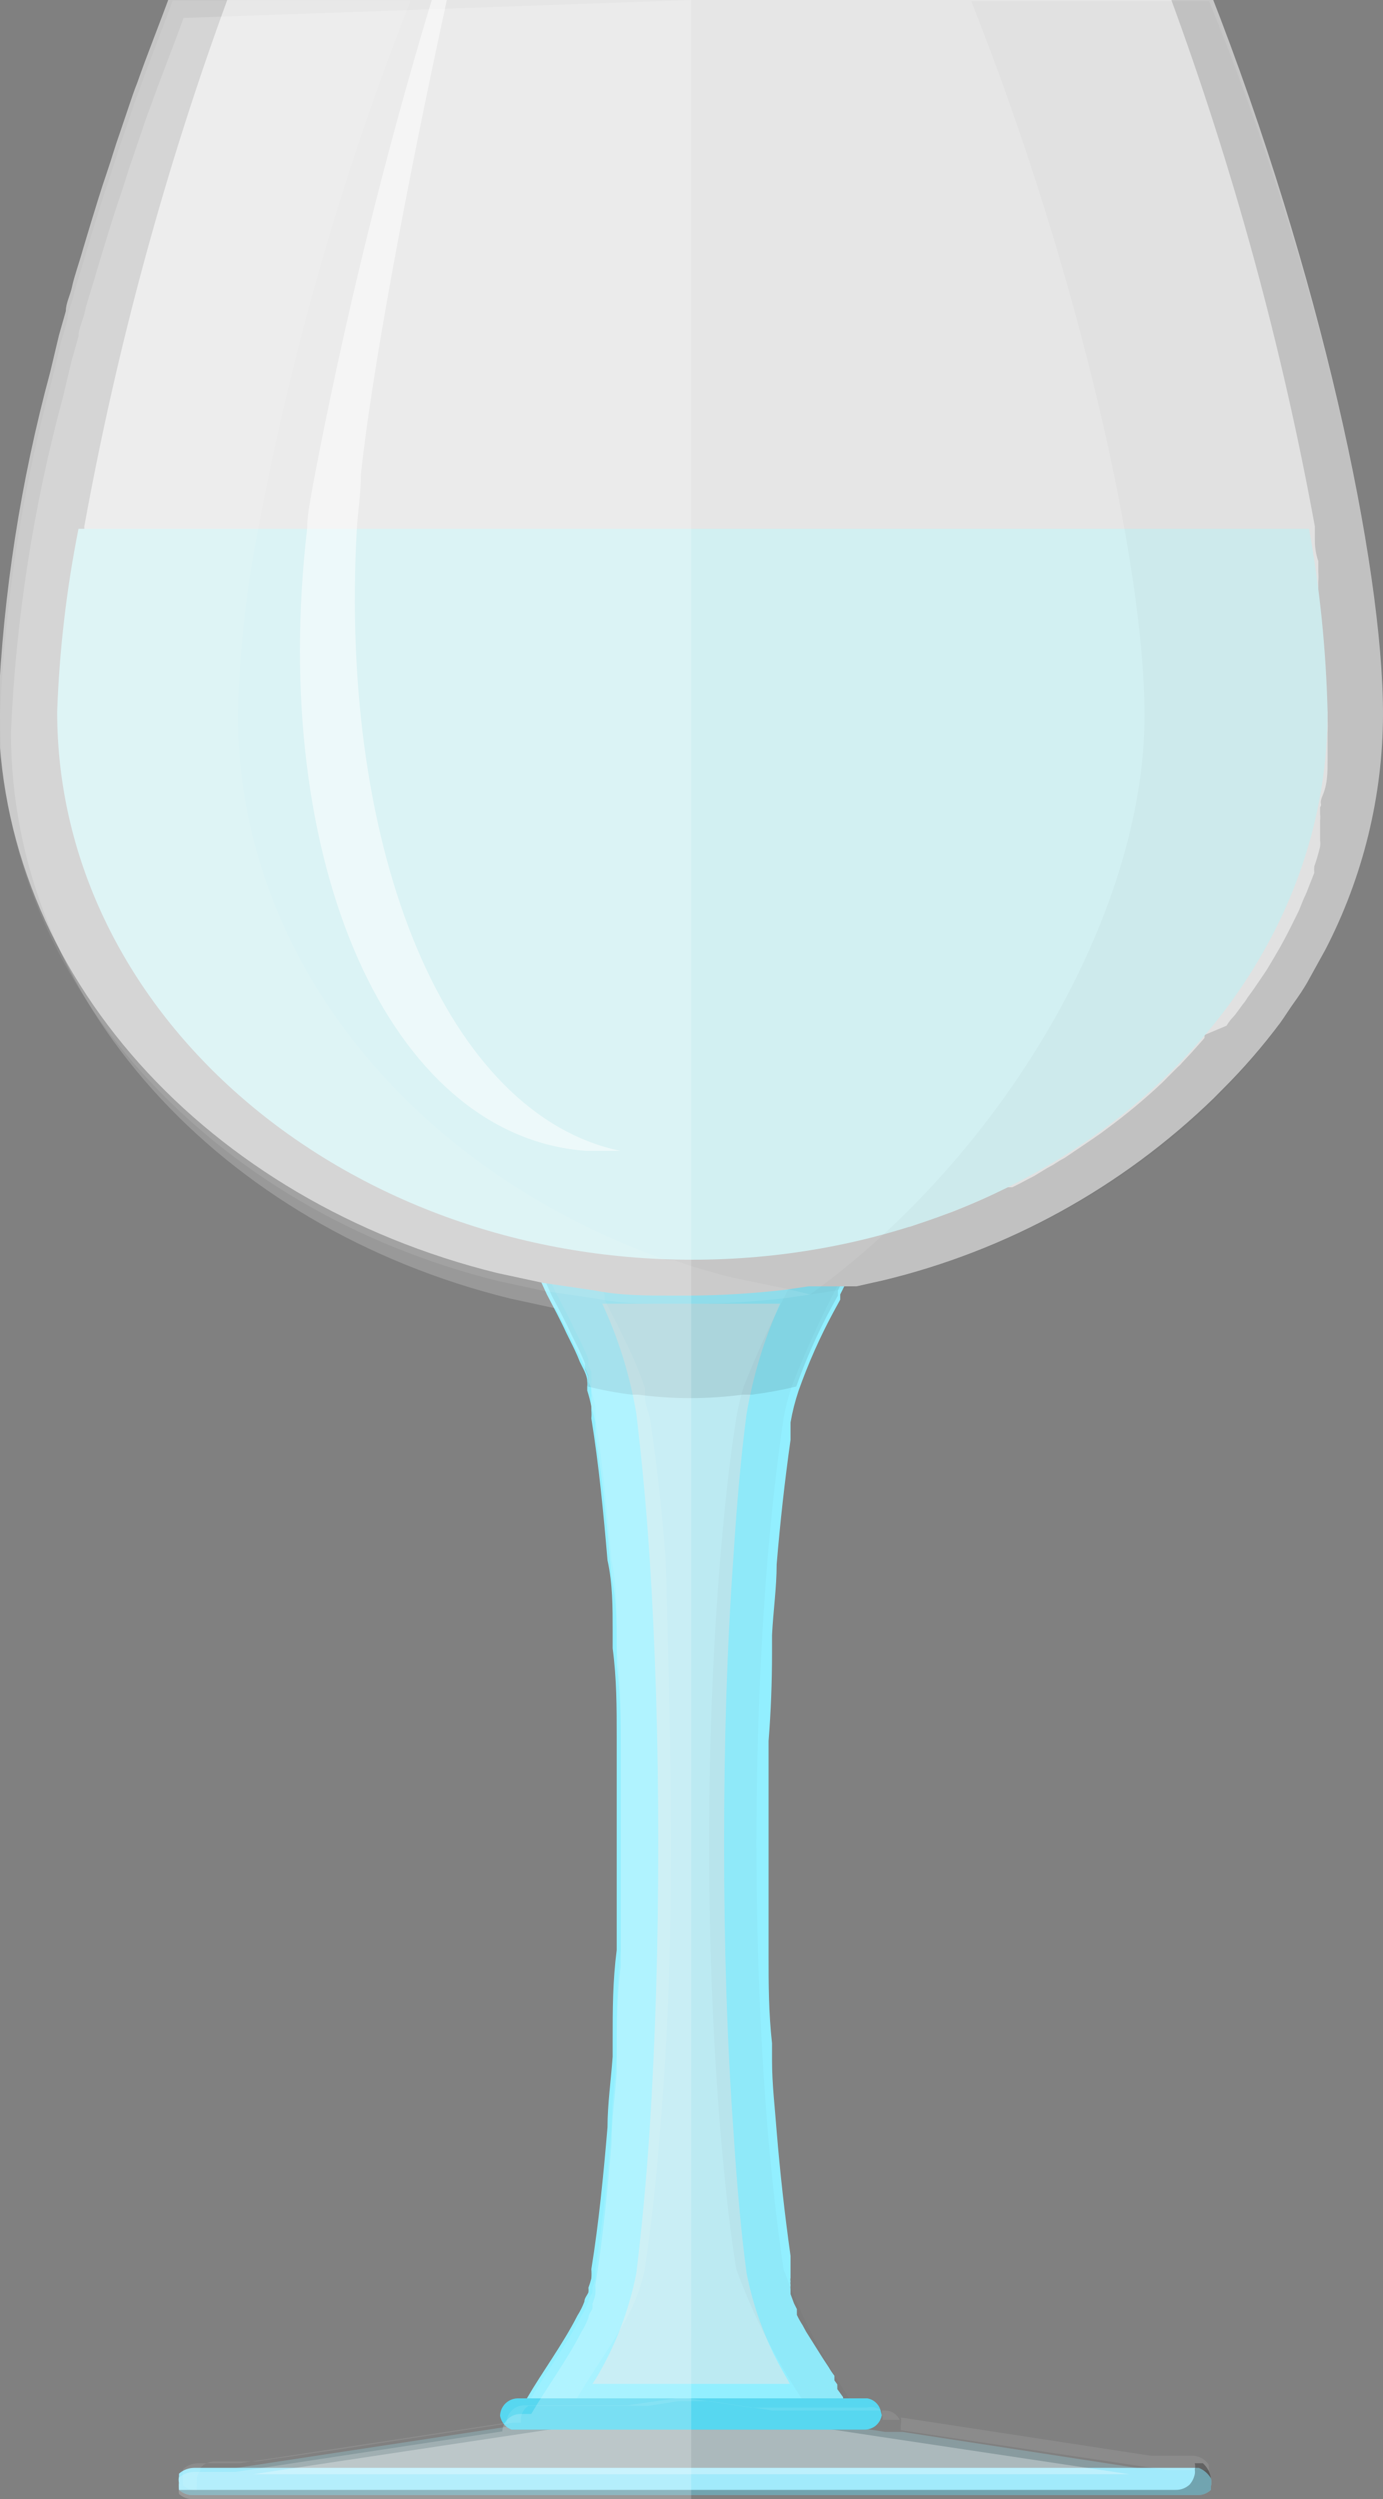 <svg xmlns="http://www.w3.org/2000/svg" fill="none" viewBox="0 0 26 47" height="47" width="26">
<rect x="0" y="0" width="26" height="47" fill="#808080" stroke="none"/>
<g clip-path="url(#clip0_1621_22877)">
<path fill="#92EFFF" d="M16.132 45.344H9.781C9.818 45.258 9.862 45.174 9.912 45.094C10.183 44.626 10.585 44.081 10.856 43.547C10.908 43.465 10.952 43.377 10.986 43.286C10.986 43.22 11.04 43.166 11.062 43.111C11.066 43.083 11.066 43.053 11.062 43.024C11.084 42.967 11.102 42.909 11.117 42.85C11.122 42.792 11.122 42.734 11.117 42.676C11.258 41.804 11.345 40.9 11.421 40.007C11.421 39.572 11.486 39.125 11.518 38.678V38.352C11.518 37.796 11.518 37.262 11.594 36.674V36.347C11.594 36.119 11.594 35.901 11.594 35.672C11.594 35.443 11.594 35.008 11.594 34.67C11.594 34.332 11.594 34.006 11.594 33.668C11.594 33.33 11.594 33.232 11.594 33.004V32.666C11.594 32.11 11.594 31.577 11.518 30.999V30.673C11.518 30.226 11.518 29.779 11.421 29.344C11.345 28.451 11.258 27.547 11.117 26.675C11.122 26.624 11.122 26.573 11.117 26.523V26.446C11.096 26.347 11.071 26.249 11.04 26.152C11.04 26.152 11.04 26.098 11.04 26.076C11.045 26.044 11.045 26.011 11.04 25.978C11.04 25.858 10.954 25.727 10.899 25.608C10.845 25.466 10.78 25.335 10.715 25.205L10.65 25.074C10.53 24.812 10.4 24.573 10.281 24.344L10.161 24.083H15.926L15.796 24.344V24.442L15.665 24.682C15.411 25.154 15.193 25.646 15.014 26.152C14.948 26.348 14.897 26.548 14.862 26.751C14.862 26.86 14.862 26.969 14.862 27.078C14.753 27.852 14.666 28.636 14.601 29.42C14.601 29.856 14.536 30.302 14.514 30.749C14.514 30.858 14.514 30.967 14.514 31.076C14.514 31.635 14.493 32.19 14.449 32.742C14.449 32.862 14.449 32.971 14.449 33.08C14.449 33.189 14.449 33.526 14.449 33.744V35.748C14.449 35.977 14.449 36.195 14.449 36.424C14.449 36.652 14.449 36.642 14.449 36.75C14.449 37.317 14.449 37.84 14.514 38.428C14.514 38.537 14.514 38.646 14.514 38.755C14.514 39.201 14.569 39.648 14.601 40.084C14.666 40.868 14.753 41.652 14.862 42.425C14.862 42.534 14.862 42.643 14.862 42.752C14.862 42.861 14.862 42.806 14.862 42.839C14.857 42.861 14.857 42.883 14.862 42.905C14.857 42.926 14.857 42.948 14.862 42.97C14.858 42.999 14.858 43.028 14.862 43.057V43.144L14.927 43.319L14.981 43.427V43.536C15.013 43.604 15.05 43.669 15.09 43.732L15.155 43.852L15.47 44.353L15.578 44.517C15.611 44.574 15.647 44.628 15.687 44.68V44.767L15.741 44.843V44.931L15.796 45.007L15.85 45.083C15.852 45.108 15.852 45.134 15.85 45.159V45.225L16.132 45.344Z"></path>
<path fill="#E6E6E6" d="M11.138 44.832L11.203 44.734C11.568 44.123 11.825 43.452 11.963 42.752C12.06 41.946 12.147 41.064 12.213 40.051C12.321 38.384 12.375 36.576 12.375 34.67C12.375 32.764 12.321 30.967 12.213 29.3C12.147 28.287 12.06 27.405 11.963 26.588C11.844 25.872 11.628 25.176 11.322 24.518H14.666C14.368 25.178 14.157 25.874 14.036 26.588C13.928 27.405 13.852 28.287 13.787 29.3C13.667 30.967 13.613 32.775 13.613 34.67C13.613 36.565 13.667 38.384 13.787 40.051C13.852 41.064 13.928 41.946 14.036 42.752C14.174 43.452 14.431 44.123 14.796 44.734L14.85 44.832H11.138Z" opacity="0.5"></path>
<g opacity="0.3">
<path fill="white" d="M12.615 34.714C12.615 36.5 12.561 38.286 12.409 40.051C12.343 40.944 12.246 41.848 12.115 42.719C12.025 43.105 11.87 43.473 11.659 43.809C11.388 44.266 11.073 44.713 10.845 45.105C10.812 45.157 10.783 45.212 10.758 45.268V45.344H9.857C9.894 45.258 9.938 45.174 9.988 45.094C10.259 44.626 10.661 44.081 10.932 43.547C10.984 43.465 11.028 43.377 11.062 43.286C11.062 43.22 11.117 43.166 11.138 43.111C11.142 43.083 11.142 43.053 11.138 43.024C11.16 42.967 11.178 42.909 11.193 42.85C11.198 42.792 11.198 42.734 11.193 42.676C11.334 41.804 11.421 40.9 11.497 40.007C11.497 39.572 11.562 39.125 11.594 38.678V38.352C11.594 37.796 11.594 37.262 11.67 36.674V36.347C11.67 36.119 11.67 35.901 11.67 35.672C11.67 35.443 11.67 35.008 11.67 34.67C11.67 34.332 11.67 34.006 11.67 33.668C11.67 33.33 11.67 33.232 11.67 33.004V32.666C11.67 32.11 11.67 31.577 11.594 30.999V30.673C11.594 30.226 11.594 29.779 11.497 29.344C11.421 28.451 11.334 27.547 11.193 26.675C11.198 26.624 11.198 26.573 11.193 26.523V26.446C11.172 26.347 11.147 26.249 11.117 26.152C11.112 26.127 11.112 26.101 11.117 26.076C11.121 26.044 11.121 26.011 11.117 25.978C11.123 25.953 11.123 25.927 11.117 25.902V25.804C11.101 25.763 11.083 25.723 11.062 25.684C11.062 25.684 11.062 25.597 11.062 25.564C11.008 25.422 10.943 25.292 10.878 25.161L10.813 25.03C10.693 24.769 10.563 24.529 10.444 24.301L10.324 24.039H11.214L11.366 24.344V24.442C11.486 24.682 11.616 24.921 11.736 25.183C11.889 25.481 12.019 25.791 12.126 26.109V26.272C12.126 26.425 12.202 26.566 12.224 26.708C12.354 27.579 12.452 28.483 12.517 29.376C12.561 31.108 12.615 32.895 12.615 34.714Z" opacity="0.3"></path>
</g>
<g opacity="0.15">
<path fill="black" d="M16.132 45.344H15.231C14.655 44.518 14.188 43.621 13.841 42.676C13.7 41.804 13.613 40.9 13.537 40.007C13.396 38.243 13.331 36.456 13.331 34.67C13.331 32.884 13.396 31.108 13.537 29.344C13.613 28.451 13.7 27.546 13.841 26.675C13.874 26.472 13.921 26.272 13.982 26.076C14.261 25.367 14.584 24.675 14.949 24.006H15.839C15.478 24.676 15.159 25.367 14.883 26.076C14.819 26.272 14.768 26.472 14.731 26.675C14.601 27.546 14.504 28.451 14.428 29.344C14.286 31.108 14.221 32.895 14.221 34.67C14.221 36.445 14.286 38.243 14.428 40.007C14.504 40.9 14.601 41.804 14.731 42.676C15.078 43.624 15.549 44.521 16.132 45.344Z" opacity="0.15"></path>
</g>
<path fill="#A1EAFB" d="M22.765 46.608C22.776 46.658 22.776 46.71 22.765 46.76V46.826C22.732 46.858 22.692 46.883 22.65 46.9C22.607 46.917 22.561 46.925 22.515 46.924H3.626C3.529 46.926 3.436 46.891 3.365 46.826C3.36 46.782 3.36 46.739 3.365 46.695C3.355 46.656 3.355 46.615 3.365 46.575V46.521C3.443 46.452 3.543 46.413 3.647 46.412H22.537C22.632 46.45 22.712 46.519 22.765 46.608Z"></path>
<g opacity="0.5">
<path fill="#A0ECFC" d="M22.765 46.608C22.776 46.658 22.776 46.71 22.765 46.76V46.826H3.365C3.36 46.782 3.36 46.738 3.365 46.695C3.355 46.656 3.355 46.614 3.365 46.575L4.451 46.412L9.466 45.649L9.965 45.573H10.226H10.313L10.801 45.497L11.887 45.334L12.799 45.203H13.049L14.221 45.377L15.307 45.54L15.806 45.617H15.882L16.642 45.736H16.968L21.646 46.455L22.45 46.575H22.743C22.751 46.586 22.758 46.597 22.765 46.608Z" opacity="0.5"></path>
</g>
<path fill="white" d="M4.755 46.532L12.995 45.29L16.523 45.824L21.234 46.532H4.755Z" opacity="0.3"></path>
<g opacity="0.3">
<path fill="black" d="M15.882 24.006L15.752 24.268V24.366L15.622 24.605C15.367 25.078 15.149 25.57 14.97 26.076C14.695 26.143 14.416 26.194 14.134 26.229H13.961C13.633 26.272 13.303 26.294 12.973 26.294C12.646 26.294 12.32 26.272 11.996 26.229H11.876C11.598 26.195 11.323 26.144 11.051 26.076C11.055 26.043 11.055 26.011 11.051 25.978V25.88C11.035 25.839 11.017 25.799 10.997 25.76C10.997 25.76 10.997 25.673 10.997 25.64C10.943 25.499 10.878 25.368 10.812 25.237L10.747 25.107C10.628 24.845 10.498 24.605 10.378 24.377L10.259 24.115L15.882 24.006Z" opacity="0.3"></path>
</g>
<path fill="#C6C6C6" d="M26 13.43C25.997 14.974 25.624 16.494 24.915 17.863L24.578 18.473C24.502 18.604 24.415 18.735 24.328 18.855C24.242 18.974 24.155 19.116 24.068 19.236C23.737 19.679 23.374 20.098 22.982 20.488L22.82 20.652C21.086 22.335 18.934 23.52 16.588 24.083L16.1 24.192H15.937H15.72H15.611H15.448H15.275H15.199L14.754 24.257C14.159 24.326 13.561 24.363 12.962 24.366H12.648C12.148 24.366 11.66 24.366 11.171 24.268L10.65 24.192L10.205 24.126L9.347 23.941C3.919 22.601 -0.032 18.332 -0.032 13.289C0.061 11.16 0.389 9.049 0.945 6.993L1.108 6.307L1.238 5.849C1.238 5.697 1.325 5.544 1.357 5.381C1.39 5.217 1.498 4.912 1.564 4.673L1.705 4.204C1.802 3.889 1.9 3.562 2.009 3.246C2.117 2.93 2.161 2.756 2.248 2.516L2.41 2.037C2.465 1.873 2.519 1.71 2.584 1.547C2.779 0.991 2.997 0.457 3.214 -0.142H22.754C24.817 5.119 26 10.62 26 13.43Z"></path>
<path fill="#E6E6E6" d="M24.958 13.387V13.517C24.963 13.608 24.963 13.699 24.958 13.79V13.909V14.302C24.958 14.519 24.958 14.737 24.871 14.944C24.784 15.151 24.871 15.097 24.817 15.184V15.304C24.822 15.347 24.822 15.391 24.817 15.434V15.554V15.685V15.805C24.823 15.844 24.823 15.885 24.817 15.924C24.787 16.05 24.751 16.173 24.708 16.295C24.704 16.335 24.704 16.375 24.708 16.415L24.567 16.774C24.551 16.815 24.533 16.855 24.513 16.894L24.415 17.134C24.317 17.329 24.23 17.515 24.122 17.711L24.068 17.809L23.948 18.016L23.818 18.234L23.753 18.332C23.655 18.473 23.557 18.626 23.449 18.767C23.427 18.806 23.402 18.843 23.373 18.876L23.221 19.083L23.134 19.181C23.106 19.216 23.081 19.252 23.058 19.29L22.645 19.464V19.519L22.58 19.595L22.385 19.813L22.222 19.987C22.196 20.019 22.167 20.048 22.135 20.074L21.94 20.27L21.853 20.358C21.527 20.665 21.183 20.952 20.822 21.218L20.691 21.316L20.55 21.414L20.018 21.774L19.921 21.828L19.801 21.904L19.682 21.97L19.432 22.122L19.324 22.177L19.182 22.253L19.03 22.329H18.944L18.824 22.384L18.694 22.449C18.444 22.569 18.184 22.678 17.912 22.787L17.728 22.852L17.294 23.004L17.109 23.07H17.033H16.892L16.62 23.146L16.436 23.201H16.251H16.154L15.806 23.277H15.73H15.556L15.144 23.342H15.046H14.829H14.655H14.156H12.115H11.833H11.562H11.323L10.867 23.277H10.747C10.223 23.192 9.704 23.072 9.195 22.917H9.054H8.924L8.663 22.83L8.164 22.656L8.033 22.601L7.805 22.514L7.295 22.275L7.078 22.177C6.543 21.904 6.028 21.595 5.536 21.251L5.439 21.174L5.33 21.098L5.222 21.011C5.149 20.966 5.08 20.916 5.015 20.859L4.907 20.771L4.809 20.684L4.711 20.608L4.516 20.434C4.46 20.392 4.409 20.345 4.364 20.292L4.169 20.107L3.81 19.737L3.637 19.552L3.409 19.279L3.235 19.061L3.083 18.865L2.996 18.745C2.855 18.549 2.714 18.332 2.584 18.114L2.519 18.016L2.215 17.471C2.22 17.435 2.22 17.398 2.215 17.362L2.16 17.242C2.116 17.157 2.076 17.07 2.041 16.981C1.976 16.839 1.921 16.698 1.867 16.556C1.813 16.415 1.78 16.317 1.737 16.197C1.693 16.077 1.737 16.12 1.737 16.077C1.717 15.996 1.691 15.916 1.661 15.837V15.717V15.598V15.478C1.661 15.391 1.661 15.315 1.607 15.227C1.552 15.14 1.607 15.064 1.607 14.977C1.607 14.89 1.552 14.65 1.531 14.476C1.509 14.302 1.531 14.399 1.531 14.356V14.116C1.536 14.073 1.536 14.029 1.531 13.986C1.531 13.779 1.531 13.561 1.531 13.343V13.147C1.525 13.122 1.525 13.096 1.531 13.071V12.766C1.525 12.737 1.525 12.707 1.531 12.678C1.531 12.504 1.531 12.33 1.531 12.145C1.525 12.12 1.525 12.094 1.531 12.069C1.526 11.989 1.526 11.909 1.531 11.829V11.579V11.491V11.23C1.537 11.172 1.537 11.114 1.531 11.056C1.536 10.965 1.536 10.874 1.531 10.783C1.531 10.664 1.531 10.544 1.585 10.435C1.59 10.391 1.59 10.348 1.585 10.304V10.162C1.585 10.075 1.585 9.988 1.585 9.901C2.2 6.514 3.104 3.187 4.288 -0.044H22.005C23.192 3.187 24.101 6.514 24.719 9.901V10.108V10.162C24.719 10.3 24.741 10.431 24.784 10.555V10.674C24.784 10.674 24.784 10.74 24.784 10.761C24.789 10.819 24.789 10.878 24.784 10.936C24.784 10.936 24.784 11.023 24.784 11.077C24.78 11.124 24.78 11.172 24.784 11.219C24.779 11.273 24.779 11.328 24.784 11.382C24.784 11.382 24.784 11.448 24.784 11.48V11.72V11.916C24.784 11.916 24.784 12.003 24.784 12.036C24.779 12.061 24.779 12.087 24.784 12.112V12.45C24.779 12.515 24.779 12.581 24.784 12.646V12.733C24.789 12.784 24.789 12.835 24.784 12.886V13.31L24.958 13.387Z"></path>
<path fill="#D2F0F2" d="M24.958 13.386C24.958 19.072 19.595 23.691 13.016 23.691C6.438 23.691 1.075 19.072 1.075 13.386C1.116 12.23 1.25 11.079 1.476 9.945H24.61C24.814 11.081 24.93 12.232 24.958 13.386Z"></path>
<g opacity="0.3">
<path fill="white" d="M15.231 24.345L14.786 24.411C14.191 24.48 13.593 24.517 12.995 24.52H12.68C12.18 24.52 11.692 24.52 11.203 24.422L10.682 24.345L10.237 24.28L9.38 24.095C3.952 22.755 0 18.485 0 13.442C0.093 11.314 0.421 9.202 0.977 7.146L1.14 6.46L1.27 6.003C1.27 5.85 1.357 5.698 1.39 5.534C1.422 5.371 1.531 5.066 1.596 4.826L1.737 4.358C1.835 4.042 1.932 3.715 2.041 3.4C2.149 3.084 2.193 2.909 2.28 2.67L2.443 2.191C2.497 2.027 2.551 1.864 2.616 1.7C2.812 1.145 3.029 0.611 3.246 0.012H7.719C6.45 3.228 5.49 6.558 4.853 9.957C4.626 11.105 4.499 12.272 4.473 13.442C4.473 18.071 7.805 22.036 12.539 23.703H12.68L12.995 23.812L13.559 23.975L13.831 24.04L14.829 24.247L15.231 24.345Z" opacity="0.3"></path>
</g>
<g opacity="0.15">
<path fill="black" d="M26 13.43C26 18.473 22.038 22.743 16.62 24.083C16.165 24.192 15.709 24.279 15.231 24.344C18.846 21.73 21.517 17.199 21.517 13.452C21.517 10.642 20.29 5.141 18.26 0.022H22.732C24.817 5.119 26 10.62 26 13.43Z" opacity="0.15"></path>
</g>
<path fill="#57D7F0" d="M16.577 45.421C16.564 45.496 16.526 45.564 16.469 45.614C16.411 45.663 16.338 45.691 16.262 45.693H9.618C9.562 45.673 9.513 45.638 9.475 45.592C9.437 45.546 9.411 45.49 9.401 45.432C9.404 45.346 9.439 45.264 9.5 45.203C9.56 45.143 9.642 45.108 9.727 45.105H16.306C16.365 45.115 16.42 45.142 16.464 45.183C16.508 45.223 16.54 45.276 16.555 45.334L16.577 45.421Z"></path>
<g opacity="0.3">
<path fill="white" d="M16.566 45.334H14.525L13.364 45.159H12.994H12.745L12.191 45.246H10.02H9.933C9.889 45.274 9.853 45.313 9.829 45.359C9.804 45.404 9.791 45.456 9.792 45.508V45.562H9.651L6.394 46.063L4.82 46.292H4.038C3.987 46.291 3.936 46.302 3.89 46.322C3.843 46.343 3.801 46.374 3.767 46.412C3.762 46.43 3.762 46.448 3.767 46.466C3.735 46.504 3.712 46.549 3.702 46.597C3.702 46.597 3.702 46.651 3.702 46.684C3.697 46.702 3.697 46.721 3.702 46.739C3.697 46.771 3.697 46.804 3.702 46.837C3.605 46.839 3.512 46.804 3.441 46.739C3.436 46.695 3.436 46.651 3.441 46.608C3.431 46.569 3.431 46.527 3.441 46.488V46.434C3.519 46.365 3.619 46.326 3.723 46.325H4.505L9.521 45.562C9.523 45.477 9.558 45.395 9.619 45.334C9.679 45.273 9.761 45.238 9.846 45.235H11.789L12.701 45.105H12.951L14.123 45.279H16.295C16.341 45.267 16.39 45.265 16.437 45.275C16.484 45.284 16.528 45.304 16.566 45.334Z" opacity="0.3"></path>
<path fill="white" d="M22.732 46.456H21.951L16.935 45.704V45.606C16.945 45.559 16.945 45.511 16.935 45.464L21.625 46.183H22.407C22.468 46.183 22.529 46.197 22.584 46.226C22.639 46.254 22.686 46.296 22.721 46.346L22.732 46.456Z" opacity="0.3"></path>
<path fill="white" d="M16.577 45.421C16.583 45.392 16.583 45.362 16.577 45.334H16.631C16.69 45.332 16.748 45.348 16.798 45.379C16.848 45.41 16.888 45.455 16.913 45.508H16.587C16.594 45.494 16.596 45.478 16.594 45.463C16.592 45.447 16.586 45.433 16.577 45.421Z" opacity="0.3"></path>
</g>
<path fill="black" d="M22.765 46.608C22.776 46.658 22.776 46.71 22.765 46.76V46.826C22.732 46.858 22.693 46.883 22.65 46.9C22.607 46.917 22.561 46.925 22.515 46.924H3.626C3.53 46.926 3.436 46.891 3.365 46.826H22.103C22.199 46.828 22.292 46.793 22.363 46.728C22.413 46.672 22.446 46.605 22.461 46.532C22.467 46.503 22.467 46.473 22.461 46.445C22.472 46.405 22.472 46.364 22.461 46.325H22.613C22.695 46.398 22.749 46.498 22.765 46.608Z" opacity="0.3"></path>
<path fill="white" d="M11.659 21.643H11.008C7.306 21.36 5.048 16.197 5.775 9.934C5.775 9.661 5.841 9.389 5.884 9.117C6.469 6.037 7.215 2.99 8.12 -0.011H8.403C7.578 3.78 6.97 7.167 6.785 8.921C6.785 9.269 6.731 9.596 6.709 9.934C6.362 16.077 8.424 20.968 11.659 21.643Z" opacity="0.5"></path>
<path fill="white" d="M12.994 0V47H3.626C3.529 47.003 3.436 46.968 3.365 46.902C3.36 46.859 3.36 46.815 3.365 46.771C3.355 46.732 3.355 46.691 3.365 46.651V46.597C3.443 46.528 3.543 46.489 3.647 46.488H4.429L9.444 45.726C9.447 45.64 9.482 45.558 9.543 45.498C9.603 45.437 9.685 45.402 9.77 45.399H9.987C10.259 44.931 10.66 44.386 10.932 43.852C10.984 43.77 11.027 43.682 11.062 43.591C11.062 43.525 11.116 43.471 11.138 43.416C11.142 43.388 11.142 43.358 11.138 43.329C11.159 43.272 11.178 43.214 11.192 43.155C11.197 43.097 11.197 43.039 11.192 42.981C11.333 42.109 11.42 41.205 11.496 40.312C11.496 39.877 11.561 39.43 11.594 38.983V38.657C11.594 38.101 11.594 37.567 11.67 36.979V36.652C11.67 36.424 11.67 36.206 11.67 35.977C11.67 35.748 11.67 35.313 11.67 34.975C11.67 34.637 11.67 34.31 11.67 33.973C11.67 33.635 11.67 33.537 11.67 33.308V32.971C11.67 32.415 11.67 31.882 11.594 31.304V30.977C11.594 30.531 11.594 30.084 11.496 29.649C11.42 28.756 11.333 27.851 11.192 26.98C11.197 26.929 11.197 26.878 11.192 26.828V26.751C11.172 26.652 11.147 26.554 11.116 26.457C11.112 26.432 11.112 26.406 11.116 26.381C11.12 26.348 11.12 26.316 11.116 26.283C11.123 26.258 11.123 26.232 11.116 26.207V26.109C11.1 26.068 11.082 26.028 11.062 25.989C11.062 25.989 11.062 25.902 11.062 25.869C11.008 25.727 10.943 25.597 10.877 25.466L10.812 25.335C10.693 25.074 10.563 24.834 10.443 24.606L9.586 24.42C4.158 23.081 0.206 18.811 0.206 13.768C0.299 11.639 0.627 9.528 1.183 7.472L1.346 6.786L1.476 6.328C1.476 6.176 1.563 6.023 1.596 5.86C1.628 5.697 1.737 5.392 1.802 5.152L1.943 4.684C2.041 4.368 2.138 4.041 2.247 3.725C2.356 3.409 2.399 3.235 2.486 2.995L2.649 2.516C2.703 2.353 2.757 2.189 2.822 2.026C3.018 1.47 3.235 0.937 3.452 0.338L12.994 0Z" opacity="0.2"></path>
</g>
<defs>
<clipPath id="clip0_1621_22877">
<rect fill="white" height="47" width="26"></rect>
</clipPath>
</defs>
</svg>
